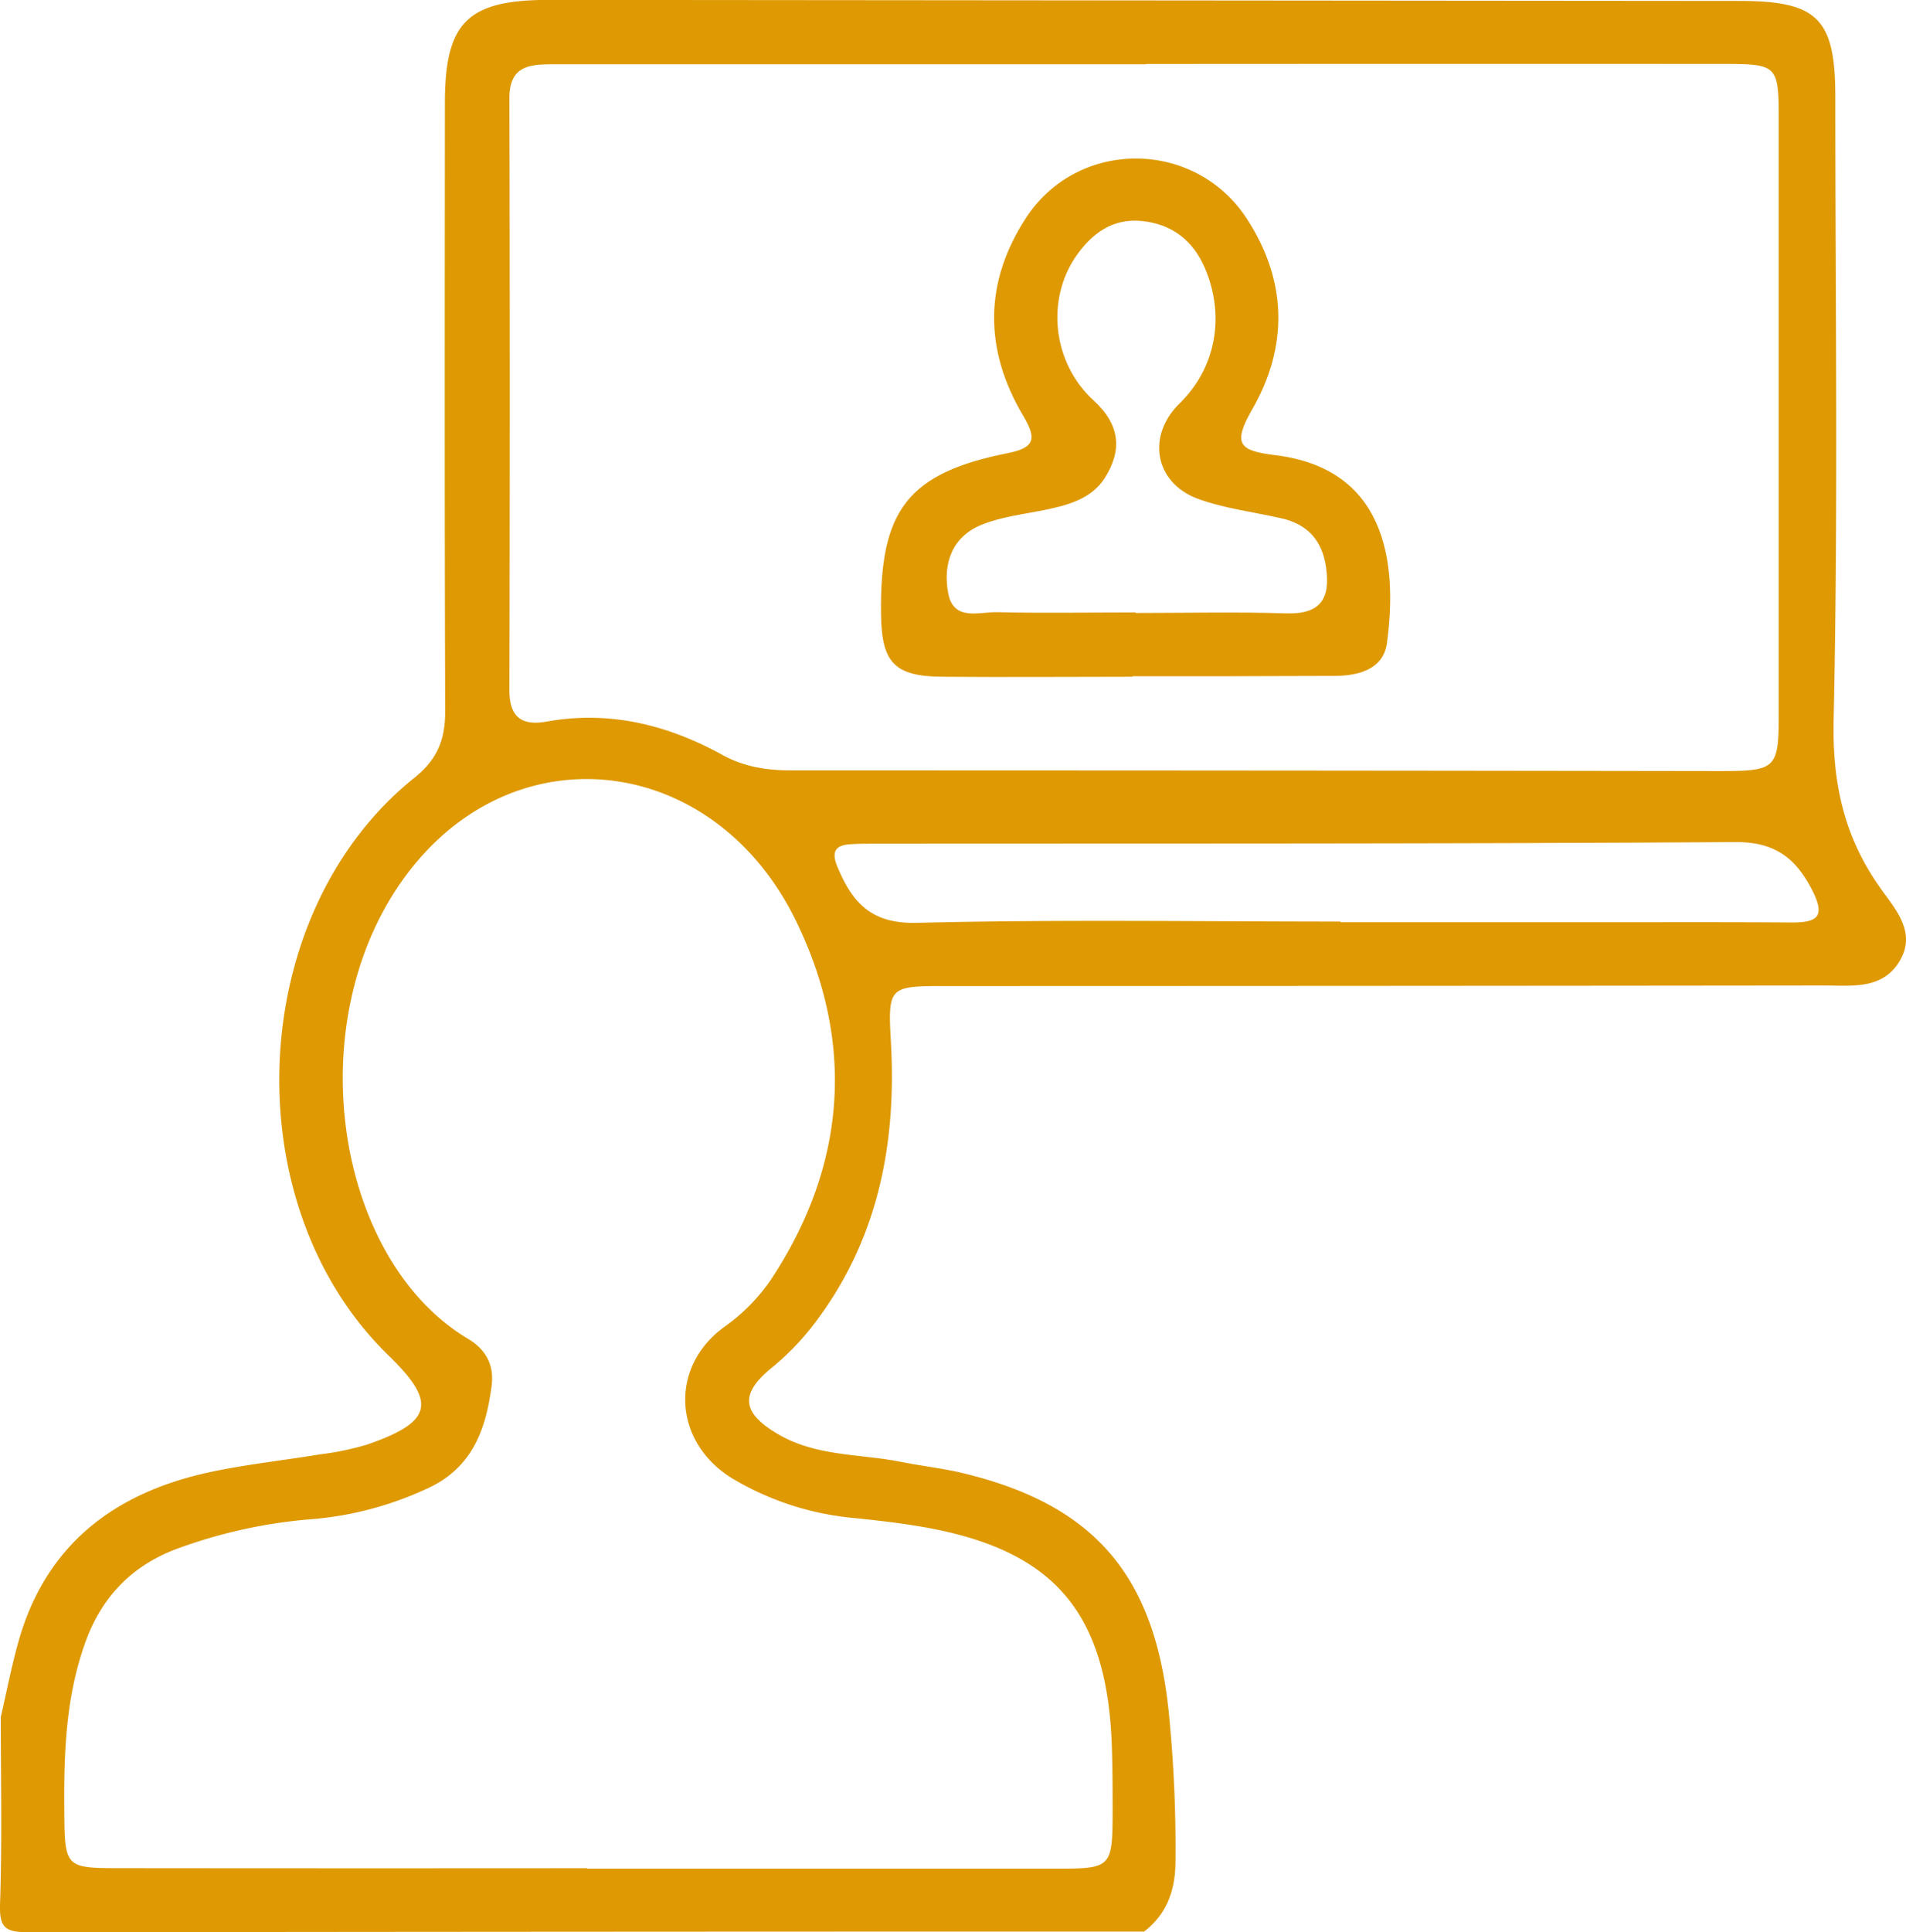 <svg id="Layer_1" fill="#de9903" data-name="Layer 1" xmlns="http://www.w3.org/2000/svg" viewBox="0 0 385.39 390.51"><title>Live-Remote</title><path d="M54.85,401.69c1.13-4.93,2.11-9.91,3.44-14.78,5.47-20,19.52-30.62,39.06-34.76,7.31-1.56,14.78-2.34,22.16-3.56a57.5,57.5,0,0,0,9.37-1.95c13.28-4.57,14.19-8.5,4.4-18-31.48-30.53-29-89.36,5.16-116.75,4.81-3.85,6.29-7.88,6.27-13.64-.14-40.92-.09-81.84-.06-122.75,0-16.37,4.59-20.87,21.09-20.86l240.69.21c15.78,0,19.35,3.58,19.36,19.35,0,42,.58,84-.34,126-.28,13,2.21,23.9,9.64,34.21,3,4.2,7.15,8.81,3.66,14.56s-9.66,4.86-15.21,4.87q-88.65.1-177.3.11c-11.77,0-12.05,0-11.41,11.32,1.18,21-2.73,40.43-15.87,57.42a53.07,53.07,0,0,1-8.4,8.55c-6.39,5.27-5.79,9.06,1.54,13.33,7.75,4.5,16.54,3.9,24.87,5.57,4.19.83,8.46,1.29,12.6,2.3,26.57,6.44,38.6,20.78,41.43,48.17A275.94,275.94,0,0,1,292.37,431c-.05,5.66-1.71,10.5-6.34,14.05q-112.78,0-225.57.14c-4.78,0-5.92-.95-5.76-5.76C55.13,426.85,54.85,414.27,54.85,401.69ZM286.4,67.59v.06H261.52q-47.35,0-94.71,0c-4.87,0-9.14.14-9.12,6.91q.15,59.8,0,119.6c0,5.37,2.42,7.25,7.52,6.34,12.68-2.27,24.45.62,35.51,6.72,4.4,2.43,9,3.14,13.87,3.14q93.9,0,187.81.14c11.45,0,11.95-.47,11.95-11.6q0-60.21,0-120.4c0-10.52-.4-10.91-10.78-10.92Q345,67.55,286.4,67.59Zm-113,364.66v.09q47.76,0,95.5,0c10.34,0,10.71-.44,10.76-11,0-4.28,0-8.56-.13-12.84-.74-28.24-11.84-41-39.62-45.46-4.22-.68-8.47-1.16-12.72-1.59A58.3,58.3,0,0,1,203,353.61c-12.14-7.21-13.12-22.49-2-30.66a38.24,38.24,0,0,0,9.56-9.64c15.31-23.17,17.07-47.87,5.12-72.45-15.93-32.77-54.2-38.47-76.57-12.2-24.67,29-17.64,80,10.23,96.6,3.58,2.13,5.28,5.27,4.76,9.41-1.16,9.14-4.08,17-13.52,21.06a68.3,68.3,0,0,1-22.34,5.93,102.23,102.23,0,0,0-27.37,5.88c-9.4,3.38-15.65,9.83-19,19.26-3.94,11.07-4.28,22.52-4.18,34.05.09,11.17.22,11.39,11.09,11.39Q126.07,432.29,173.42,432.25ZM325.74,240.92v.14h52.08c13.09,0,26.18-.05,39.27.05,5.27,0,6.67-1.34,4-6.58-3.41-6.6-7.63-9.73-15.6-9.68-58,.38-115.92.28-173.88.33-1.6,0-3.21,0-4.81.1-3.31.16-4.07,1.57-2.73,4.71,3,7.11,6.79,11.42,16,11.19C268.56,240.47,297.16,240.92,325.74,240.92Z" transform="translate(-54.69 -54.66)"/><path d="M283.62,191.44c-12.82,0-25.65.11-38.47,0-9.64-.1-12.19-2.86-12.32-12.61-.28-21.14,5.44-28.57,25.75-32.61,5.67-1.13,5.56-3.18,3-7.53-7.95-13.38-7.94-27,.61-40.06,10.5-16,34.12-15.88,44.61.24,8.21,12.59,8.41,25.89,1,38.68-4,7-2.38,8.23,4.78,9.11,22,2.7,24.84,21.11,22.54,38-.71,5.22-5.66,6.6-10.59,6.61-6.95,0-13.9.05-20.84.06h-20Zm.7-13v.11c10.14,0,20.29-.24,30.42.08,7,.22,9-3,8.07-9.35-.78-5.43-3.75-8.66-9-9.86-5.7-1.3-11.65-2-17.06-4-8.69-3.33-10.18-12.75-3.56-19.21,7.34-7.17,9.25-17.56,5.19-27.23-2.41-5.74-6.73-9-12.72-9.64s-10.23,2.52-13.44,7.16c-6,8.75-4.75,21.48,3.62,29.12,5.41,4.95,5.74,10.1,2.24,15.64-2.72,4.28-7.61,5.55-12.41,6.52-4.17.84-8.51,1.34-12.41,2.9-6.1,2.44-7.95,7.89-6.85,13.86,1.07,5.78,6.31,3.75,9.93,3.85C265.63,178.62,275,178.44,284.32,178.44Z" transform="translate(-54.69 -54.66)"/></svg>